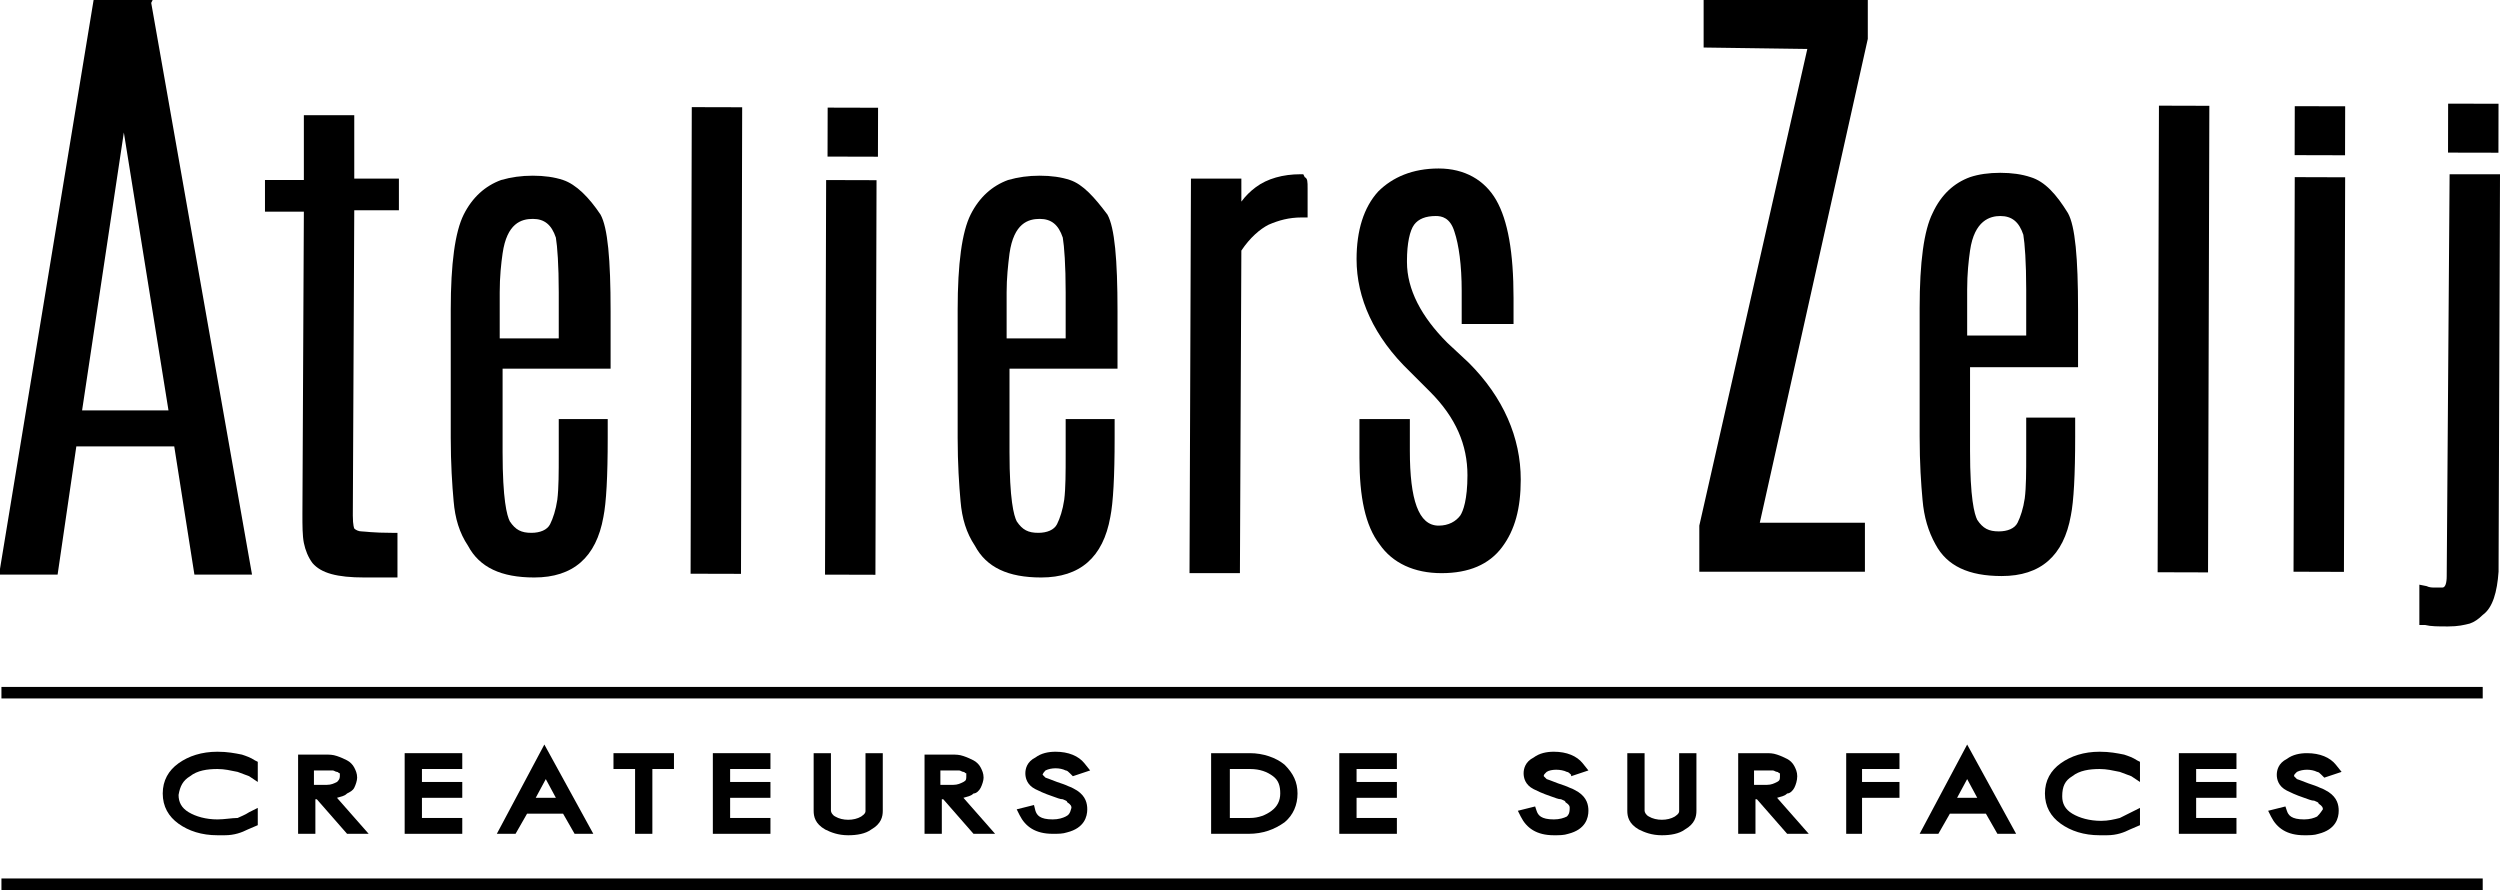 <svg xml:space="preserve" viewBox="0 0 173.6 61.8" y="0px" x="0px" xmlns:xlink="http://www.w3.org/1999/xlink" xmlns="http://www.w3.org/2000/svg" id="Calque_1" version="1.1">
<g>
	<g>
		<path d="M10.6,0H6.5L0,39.5v0.4h4L5.3,31h6.8l1.4,8.9h4l-7-39.7L10.6,0z M11.7,28.5h-6L8.6,9.2L11.7,28.5z"></path>
		<path d="M24.6,8h-3.5v4.5h-2.7v2.2h2.7l-0.1,21c0,0.8,0,1.5,0.1,2s0.3,1,0.6,1.4c0.6,0.7,1.7,1,3.6,1h2.3V37h-0.4
			c-1.3,0-1.9-0.1-2.1-0.1c-0.2,0-0.4-0.1-0.5-0.2c0,0-0.1-0.2-0.1-0.9l0.1-21.2h3.1v-2.2h-3.1L24.6,8z"></path>
		<rect height="3.5" width="32.4" transform="matrix(2.529495e-03 -1 1 2.529495e-03 25.97 73.284)" y="21.9" x="33.5"></rect>
		<rect height="3.5" width="27.4" transform="matrix(2.811336e-03 -1 1 2.811336e-03 32.762 85.234)" y="24.4" x="45.4"></rect>
		<rect height="3.5" width="3.4" transform="matrix(2.543075e-03 -1 1 2.543075e-03 49.818 68.354)" y="7.5" x="57.5"></rect>
		<path d="M90.5,12.1h-0.2l0,0c-1.2,0-2.3,0.3-3.1,0.9c-0.4,0.3-0.7,0.6-1,1v-1.6h-3.5l-0.1,27.4h3.5l0.1-22.4
			c0.6-0.9,1.3-1.5,1.9-1.8c0.7-0.3,1.4-0.5,2.3-0.5h0.4v-0.9c0-0.4,0-0.8,0-1.1c0-0.5,0-0.7-0.2-0.8L90.5,12.1z"></path>
		<path d="M100.5,23.8c-1.8-1.8-2.8-3.7-2.8-5.6v-0.1c0-1.2,0.2-2.1,0.5-2.5S99,15,99.7,15c0.4,0,1,0.1,1.3,1.1
			c0.3,0.9,0.5,2.3,0.5,4.1v2.3h3.6v-1.8c0-3.2-0.4-5.4-1.2-6.8c-0.8-1.4-2.2-2.2-4-2.2l0,0c-1.8,0-3.2,0.6-4.2,1.6
			c-1,1.1-1.5,2.7-1.5,4.7c0,2.7,1.2,5.4,3.7,7.8l1.4,1.4c1.8,1.8,2.6,3.7,2.6,5.8c0,1.7-0.3,2.5-0.5,2.8c-0.3,0.4-0.8,0.7-1.5,0.7
			l0,0c-1.4,0-2-1.8-2-5.2v-2.2h-3.5v2.7c0,2.7,0.4,4.7,1.4,6c0.9,1.3,2.4,2,4.3,2l0,0c1.9,0,3.3-0.6,4.2-1.8
			c0.9-1.2,1.3-2.7,1.3-4.7c0-2.9-1.2-5.7-3.6-8.1L100.5,23.8z"></path>
		<polygon points="118.3,3.3 125.5,3.4 118,36.5 118,39.7 129.5,39.7 129.5,36.3 122.2,36.3 129.7,2.7 129.7,0 118.3,0"></polygon>
		<rect height="3.5" width="32.4" transform="matrix(2.811336e-03 -1 1 2.811336e-03 127.645 175.176)" y="21.8" x="135.5"></rect>
		<rect height="3.5" width="27.4" transform="matrix(3.091595e-03 -1 1 3.091595e-03 134.507 187.025)" y="24.3" x="147.4"></rect>
		<rect height="3.5" width="3.4" transform="matrix(2.542357e-03 -1 1 2.542357e-03 151.635 170.154)" y="7.3" x="159.4"></rect>
		<path d="M169.9,40c0,0.5-0.1,0.8-0.3,0.8s-0.3,0-0.5,0s-0.4,0-0.6-0.1l-0.5-0.1V43v0.4h0.4c0.4,0.1,0.9,0.1,1.6,0.1
			c0.7,0,1.1-0.1,1.5-0.2c0.3-0.1,0.6-0.3,0.9-0.6c0.7-0.5,1-1.6,1.1-3l0.1-27.6h-3.5L169.9,40z"></path>
		<rect height="3.5" width="3.4" transform="matrix(2.029566e-03 -1 1 2.029566e-03 162.546 180.583)" y="7.1" x="170"></rect>
		<path d="M39.1,12.5c-0.6-0.2-1.3-0.3-2.1-0.3l0,0c-0.8,0-1.5,0.1-2.2,0.3c-1.1,0.4-2,1.2-2.6,2.4c-0.6,1.2-0.9,3.4-0.9,6.6v8.9
			c0,1.8,0.1,3.3,0.2,4.4c0.1,1.2,0.4,2.2,1,3.1c0.8,1.5,2.3,2.2,4.6,2.2l0,0c2.7,0,4.3-1.4,4.8-4.2c0.2-1,0.3-2.8,0.3-5.5v-1.3
			h-3.4v2.4c0,1.3,0,2.4-0.1,3.2c-0.1,0.7-0.3,1.3-0.5,1.7C38,36.8,37.5,37,36.9,37c-0.7,0-1.1-0.2-1.5-0.8
			c-0.2-0.4-0.5-1.5-0.5-4.8v-5.8h7.5v-4c0-3.6-0.2-5.8-0.7-6.7C40.9,13.7,40,12.8,39.1,12.5z M34.7,23.5v-3.2c0-1.1,0.1-2,0.2-2.7
			c0.3-2.1,1.3-2.4,2.1-2.4l0,0c0.8,0,1.3,0.4,1.6,1.3c0.1,0.6,0.2,1.9,0.2,3.8v3.2L34.7,23.5z"></path>
		<path d="M74.3,12.5c-0.6-0.2-1.3-0.3-2.1-0.3l0,0c-0.8,0-1.5,0.1-2.2,0.3c-1.1,0.4-2,1.2-2.6,2.4s-0.9,3.4-0.9,6.6v8.9
			c0,1.8,0.1,3.3,0.2,4.4c0.1,1.2,0.4,2.2,1,3.1c0.8,1.5,2.3,2.2,4.6,2.2l0,0c2.7,0,4.3-1.4,4.8-4.2c0.2-1,0.3-2.8,0.3-5.5v-1.3H74
			v2.4c0,1.3,0,2.4-0.1,3.2c-0.1,0.7-0.3,1.3-0.5,1.7c-0.2,0.4-0.7,0.6-1.3,0.6c-0.7,0-1.1-0.2-1.5-0.8c-0.2-0.4-0.5-1.5-0.5-4.8
			v-5.8h7.5v-4c0-3.6-0.2-5.8-0.7-6.7C76,13.7,75.2,12.8,74.3,12.5z M69.9,23.5v-3.2c0-1,0.1-1.9,0.2-2.7c0.3-2.1,1.3-2.4,2.1-2.4
			l0,0c0.8,0,1.3,0.4,1.6,1.3c0.1,0.6,0.2,1.9,0.2,3.8v3.2L69.9,23.5z"></path>
		<path d="M141,12.3c-0.6-0.2-1.3-0.3-2.1-0.3l0,0c-0.8,0-1.5,0.1-2.1,0.3c-1.1,0.4-2,1.2-2.6,2.5c-0.6,1.2-0.9,3.4-0.9,6.6v8.9
			c0,1.9,0.1,3.3,0.2,4.4c0.1,1.2,0.4,2.2,0.9,3.1c0.8,1.5,2.3,2.2,4.6,2.2l0,0c2.7,0,4.3-1.4,4.8-4.2c0.2-1,0.3-2.8,0.3-5.5V29
			h-3.4v2.4c0,1.4,0,2.4-0.1,3.2c-0.1,0.7-0.3,1.3-0.5,1.7c-0.2,0.4-0.7,0.6-1.3,0.6l0,0c-0.7,0-1.1-0.2-1.5-0.8
			c-0.2-0.4-0.5-1.5-0.5-4.8v-5.8h7.5v-4c0-3.6-0.2-5.8-0.7-6.7C142.8,13.5,142,12.6,141,12.3z M136.6,23.3v-3.2
			c0-1.1,0.1-2,0.2-2.7c0.3-2.1,1.4-2.4,2.1-2.4c0.8,0,1.3,0.4,1.6,1.3c0.1,0.6,0.2,1.9,0.2,3.8v3.2L136.6,23.3z"></path>
	</g>
	<g>
		<path d="M13.2,53.9c0.5-0.4,1.2-0.5,1.9-0.5c0.5,0,0.9,0.1,1.4,0.2c0.3,0.1,0.5,0.2,0.8,0.3l0.6,0.4v-1.4l-0.2-0.1
			c-0.3-0.2-0.6-0.3-0.9-0.4c-0.5-0.1-1-0.2-1.7-0.2c-1.1,0-2,0.3-2.7,0.8s-1.1,1.2-1.1,2.1s0.4,1.6,1.1,2.1S14,58,15.1,58h0.5
			c0.7,0,1.2-0.2,1.6-0.4l0.7-0.3v-1.2l-0.6,0.3c-0.3,0.2-0.6,0.3-0.8,0.4c-0.4,0-0.9,0.1-1.4,0.1c-0.8,0-1.5-0.2-2-0.5
			s-0.7-0.7-0.7-1.2C12.5,54.6,12.7,54.2,13.2,53.9z"></path>
		<path d="M24.6,54.7c0.1-0.2,0.2-0.5,0.2-0.7c0-0.3-0.1-0.5-0.2-0.7c-0.1-0.2-0.3-0.4-0.5-0.5s-0.4-0.2-0.7-0.3
			c-0.3-0.1-0.5-0.1-0.8-0.1h-1.9v5.5h1.2v-2.4H22l2.1,2.4h1.5l-2.2-2.5c0.3-0.1,0.5-0.1,0.7-0.3C24.3,55,24.5,54.9,24.6,54.7z
			 M23.4,54.3c-0.2,0.1-0.4,0.2-0.7,0.2h-0.9v-1h0.8c0.2,0,0.3,0,0.5,0c0.1,0,0.2,0.1,0.3,0.1s0.1,0.1,0.2,0.1c0,0,0,0.1,0,0.2
			C23.6,54.1,23.5,54.2,23.4,54.3z"></path>
		<polygon points="32.1,53.4 32.1,52.3 28.1,52.3 28.1,57.9 32.1,57.9 32.1,56.8 29.3,56.8 29.3,55.4 32.1,55.4 32.1,54.3 
			29.3,54.3 29.3,53.4"></polygon>
		<path d="M39.1,56.5l0.8,1.4h1.3l-3.4-6.2l-3.3,6.2h1.3l0.8-1.4H39.1z M37.9,54.1l0.7,1.3h-1.4L37.9,54.1z"></path>
		<polygon points="45.3,57.9 45.3,53.4 46.8,53.4 46.8,52.3 42.6,52.3 42.6,53.4 44.1,53.4 44.1,57.9"></polygon>
		<polygon points="53.5,53.4 53.5,52.3 49.5,52.3 49.5,57.9 53.5,57.9 53.5,56.8 50.7,56.8 50.7,55.4 53.5,55.4 53.5,54.3 
			50.7,54.3 50.7,53.4"></polygon>
		<path d="M56.5,52.3v4c0,0.4,0.1,0.9,0.8,1.3c0.4,0.2,0.9,0.4,1.6,0.4c0.6,0,1.2-0.1,1.6-0.4c0.7-0.4,0.8-0.9,0.8-1.3v-4h-1.2v4
			c0,0.1,0,0.2-0.3,0.4c-0.5,0.3-1.3,0.3-1.8,0c-0.2-0.1-0.3-0.3-0.3-0.4v-4H56.5z"></path>
		<path d="M68.1,54.7c0.1-0.2,0.2-0.5,0.2-0.7c0-0.3-0.1-0.5-0.2-0.7s-0.3-0.4-0.5-0.5s-0.4-0.2-0.7-0.3c-0.3-0.1-0.5-0.1-0.8-0.1
			h-1.9v5.5h1.2v-2.4h0.1l2.1,2.4h1.5l-2.2-2.5c0.3-0.1,0.5-0.1,0.7-0.3C67.8,55.1,68,54.9,68.1,54.7z M66.9,54.3
			c-0.2,0.1-0.4,0.2-0.7,0.2h-0.9v-1h0.8c0.2,0,0.3,0,0.5,0c0.1,0,0.2,0.1,0.3,0.1c0.1,0,0.1,0.1,0.2,0.1c0,0,0,0.1,0,0.2
			C67.1,54.1,67.1,54.2,66.9,54.3z"></path>
		<path d="M74,56.7c-0.2,0.1-0.5,0.2-0.9,0.2c-0.9,0-1.1-0.3-1.2-0.6l-0.1-0.4l-1.2,0.3l0.2,0.4c0.4,0.8,1.1,1.3,2.3,1.3
			c0.4,0,0.7,0,1-0.1l0,0c1.2-0.3,1.4-1.1,1.4-1.6c0-0.4-0.1-0.9-0.7-1.3c-0.2-0.1-0.3-0.2-0.6-0.3c-0.2-0.1-0.5-0.2-0.8-0.3
			c-0.5-0.2-0.8-0.3-0.8-0.3c-0.1-0.1-0.2-0.2-0.2-0.2s0-0.1,0.2-0.3c0.4-0.2,1-0.2,1.4,0c0.1,0,0.2,0.1,0.3,0.2l0.2,0.2l1.2-0.4
			L75.3,53c-0.4-0.5-1.1-0.8-2-0.8c-0.5,0-1,0.1-1.4,0.4c-0.6,0.3-0.7,0.8-0.7,1.1c0,0.3,0.1,0.8,0.7,1.1c0.2,0.1,0.6,0.3,1.2,0.5
			c0.3,0.1,0.5,0.2,0.7,0.2c0.2,0.1,0.3,0.1,0.3,0.2c0.3,0.2,0.3,0.3,0.3,0.4C74.3,56.5,74.2,56.6,74,56.7z"></path>
		<path d="M89.2,57.1c0.6-0.5,0.9-1.2,0.9-2s-0.3-1.4-0.9-2c-0.6-0.5-1.5-0.8-2.4-0.8h-2.7v5.6h2.6C87.7,57.9,88.5,57.6,89.2,57.1
			L89.2,57.1z M88.3,56.3c-0.4,0.3-0.9,0.5-1.5,0.5h-1.4v-3.4h1.4c0.7,0,1.2,0.2,1.6,0.5l0,0c0.4,0.3,0.5,0.7,0.5,1.2
			C88.9,55.6,88.7,56,88.3,56.3z"></path>
		<polygon points="97,53.4 97,52.3 93,52.3 93,57.9 97,57.9 97,56.8 94.2,56.8 94.2,55.4 97,55.4 97,54.3 94.2,54.3 94.2,53.4"></polygon>
		<path d="M108.8,56.7c-0.2,0.1-0.5,0.2-0.9,0.2c-0.9,0-1.1-0.3-1.2-0.6l-0.1-0.3l-1.2,0.3l0.2,0.4c0.4,0.8,1.1,1.3,2.3,1.3
			c0.4,0,0.7,0,1-0.1l0,0c1.2-0.3,1.4-1.1,1.4-1.6c0-0.4-0.1-0.9-0.7-1.3c-0.2-0.1-0.3-0.2-0.6-0.3c-0.2-0.1-0.5-0.2-0.8-0.3
			c-0.5-0.2-0.8-0.3-0.8-0.3c-0.1-0.1-0.2-0.2-0.2-0.2c0-0.1,0-0.1,0.2-0.3c0.3-0.2,1-0.2,1.4,0c0.1,0,0.2,0.1,0.3,0.2l0,0.1
			l1.2-0.4l-0.4-0.5c-0.4-0.5-1.1-0.8-2-0.8c-0.5,0-1,0.1-1.4,0.4c-0.6,0.3-0.7,0.8-0.7,1.1c0,0.3,0.1,0.8,0.7,1.1
			c0.2,0.1,0.6,0.3,1.2,0.5c0.3,0.1,0.5,0.2,0.7,0.2c0.2,0.1,0.3,0.1,0.3,0.2c0.3,0.2,0.3,0.3,0.3,0.4
			C109,56.5,108.9,56.6,108.8,56.7z"></path>
		<path d="M113,52.3v4c0,0.4,0.1,0.9,0.8,1.3c0.4,0.2,0.9,0.4,1.6,0.4c0.6,0,1.2-0.1,1.6-0.4c0.7-0.4,0.8-0.9,0.8-1.3v-4h-1.2v4
			c0,0.1,0,0.2-0.3,0.4c-0.5,0.3-1.3,0.3-1.8,0c-0.2-0.1-0.3-0.3-0.3-0.4v-4H113z"></path>
		<path d="M124.6,54.7c0.1-0.2,0.2-0.5,0.2-0.8s-0.1-0.5-0.2-0.7c-0.1-0.2-0.3-0.4-0.5-0.5s-0.4-0.2-0.7-0.3
			c-0.3-0.1-0.5-0.1-0.8-0.1h-1.9v5.6h1.2v-2.4h0.1l2.1,2.4h1.5l-2.2-2.5c0.3-0.1,0.5-0.1,0.7-0.3C124.3,55.1,124.5,54.9,124.6,54.7
			z M123.4,54.3c-0.2,0.1-0.4,0.2-0.7,0.2h-0.9v-1h0.8c0.2,0,0.3,0,0.5,0c0.1,0,0.2,0.1,0.3,0.1s0.1,0.1,0.2,0.1c0,0,0,0.1,0,0.2
			C123.6,54.1,123.6,54.2,123.4,54.3z"></path>
		<polygon points="131.9,53.4 131.9,52.3 128.2,52.3 128.2,57.9 129.3,57.9 129.3,55.4 131.9,55.4 131.9,54.3 129.3,54.3 
			129.3,53.4"></polygon>
		<path d="M137.9,56.5l0.8,1.4h1.3l-3.4-6.2l-3.3,6.2h1.3l0.8-1.4H137.9z M136.6,54.1l0.7,1.3h-1.4L136.6,54.1z"></path>
		<path d="M143.9,53.9c0.5-0.4,1.2-0.5,1.9-0.5c0.5,0,0.9,0.1,1.4,0.2c0.3,0.1,0.5,0.2,0.8,0.3l0.6,0.4v-1.4l-0.2-0.1
			c-0.3-0.2-0.6-0.3-0.9-0.4c-0.5-0.1-1-0.2-1.7-0.2c-1.1,0-2,0.3-2.7,0.8s-1.1,1.2-1.1,2.1s0.4,1.6,1.1,2.1
			c0.7,0.5,1.6,0.8,2.7,0.8h0.5c0.7,0,1.2-0.2,1.6-0.4l0.7-0.3v-1.2l-0.6,0.3c-0.4,0.2-0.6,0.3-0.8,0.4c-0.4,0.1-0.8,0.2-1.3,0.2
			c-0.8,0-1.5-0.2-2-0.5s-0.7-0.7-0.7-1.2C143.2,54.6,143.4,54.2,143.9,53.9z"></path>
		<polygon points="155.3,53.4 155.3,52.3 151.3,52.3 151.3,57.9 155.3,57.9 155.3,56.8 152.5,56.8 152.5,55.4 155.3,55.4 
			155.3,54.3 152.5,54.3 152.5,53.4"></polygon>
		<path d="M160.9,56.7c-0.2,0.1-0.5,0.2-0.9,0.2c-0.9,0-1.1-0.3-1.2-0.6l-0.1-0.3l-1.2,0.3l0.2,0.4c0.4,0.8,1.1,1.3,2.3,1.3
			c0.4,0,0.7,0,1-0.1l0,0c1.2-0.3,1.4-1.1,1.4-1.6c0-0.4-0.1-0.9-0.7-1.3c-0.2-0.1-0.3-0.2-0.6-0.3c-0.2-0.1-0.5-0.2-0.8-0.3
			c-0.5-0.2-0.8-0.3-0.8-0.3c-0.1-0.1-0.2-0.2-0.2-0.2c0-0.1,0-0.1,0.2-0.3c0.4-0.2,1-0.2,1.4,0c0.1,0,0.2,0.1,0.3,0.2l0.2,0.2
			l1.2-0.4l-0.4-0.5c-0.4-0.5-1.1-0.8-2-0.8c-0.5,0-1,0.1-1.4,0.4c-0.6,0.3-0.7,0.8-0.7,1.1c0,0.3,0.1,0.8,0.7,1.1
			c0.2,0.1,0.6,0.3,1.2,0.5c0.3,0.1,0.5,0.2,0.7,0.2c0.2,0.1,0.3,0.1,0.3,0.2c0.3,0.2,0.3,0.3,0.3,0.4
			C161.1,56.5,161,56.6,160.9,56.7z"></path>
		<rect height="0.8" width="172.3" y="61" x="0.1"></rect>
		<rect height="0.8" width="172.3" y="47.7" x="0.1"></rect>
	</g>
</g>
</svg>

